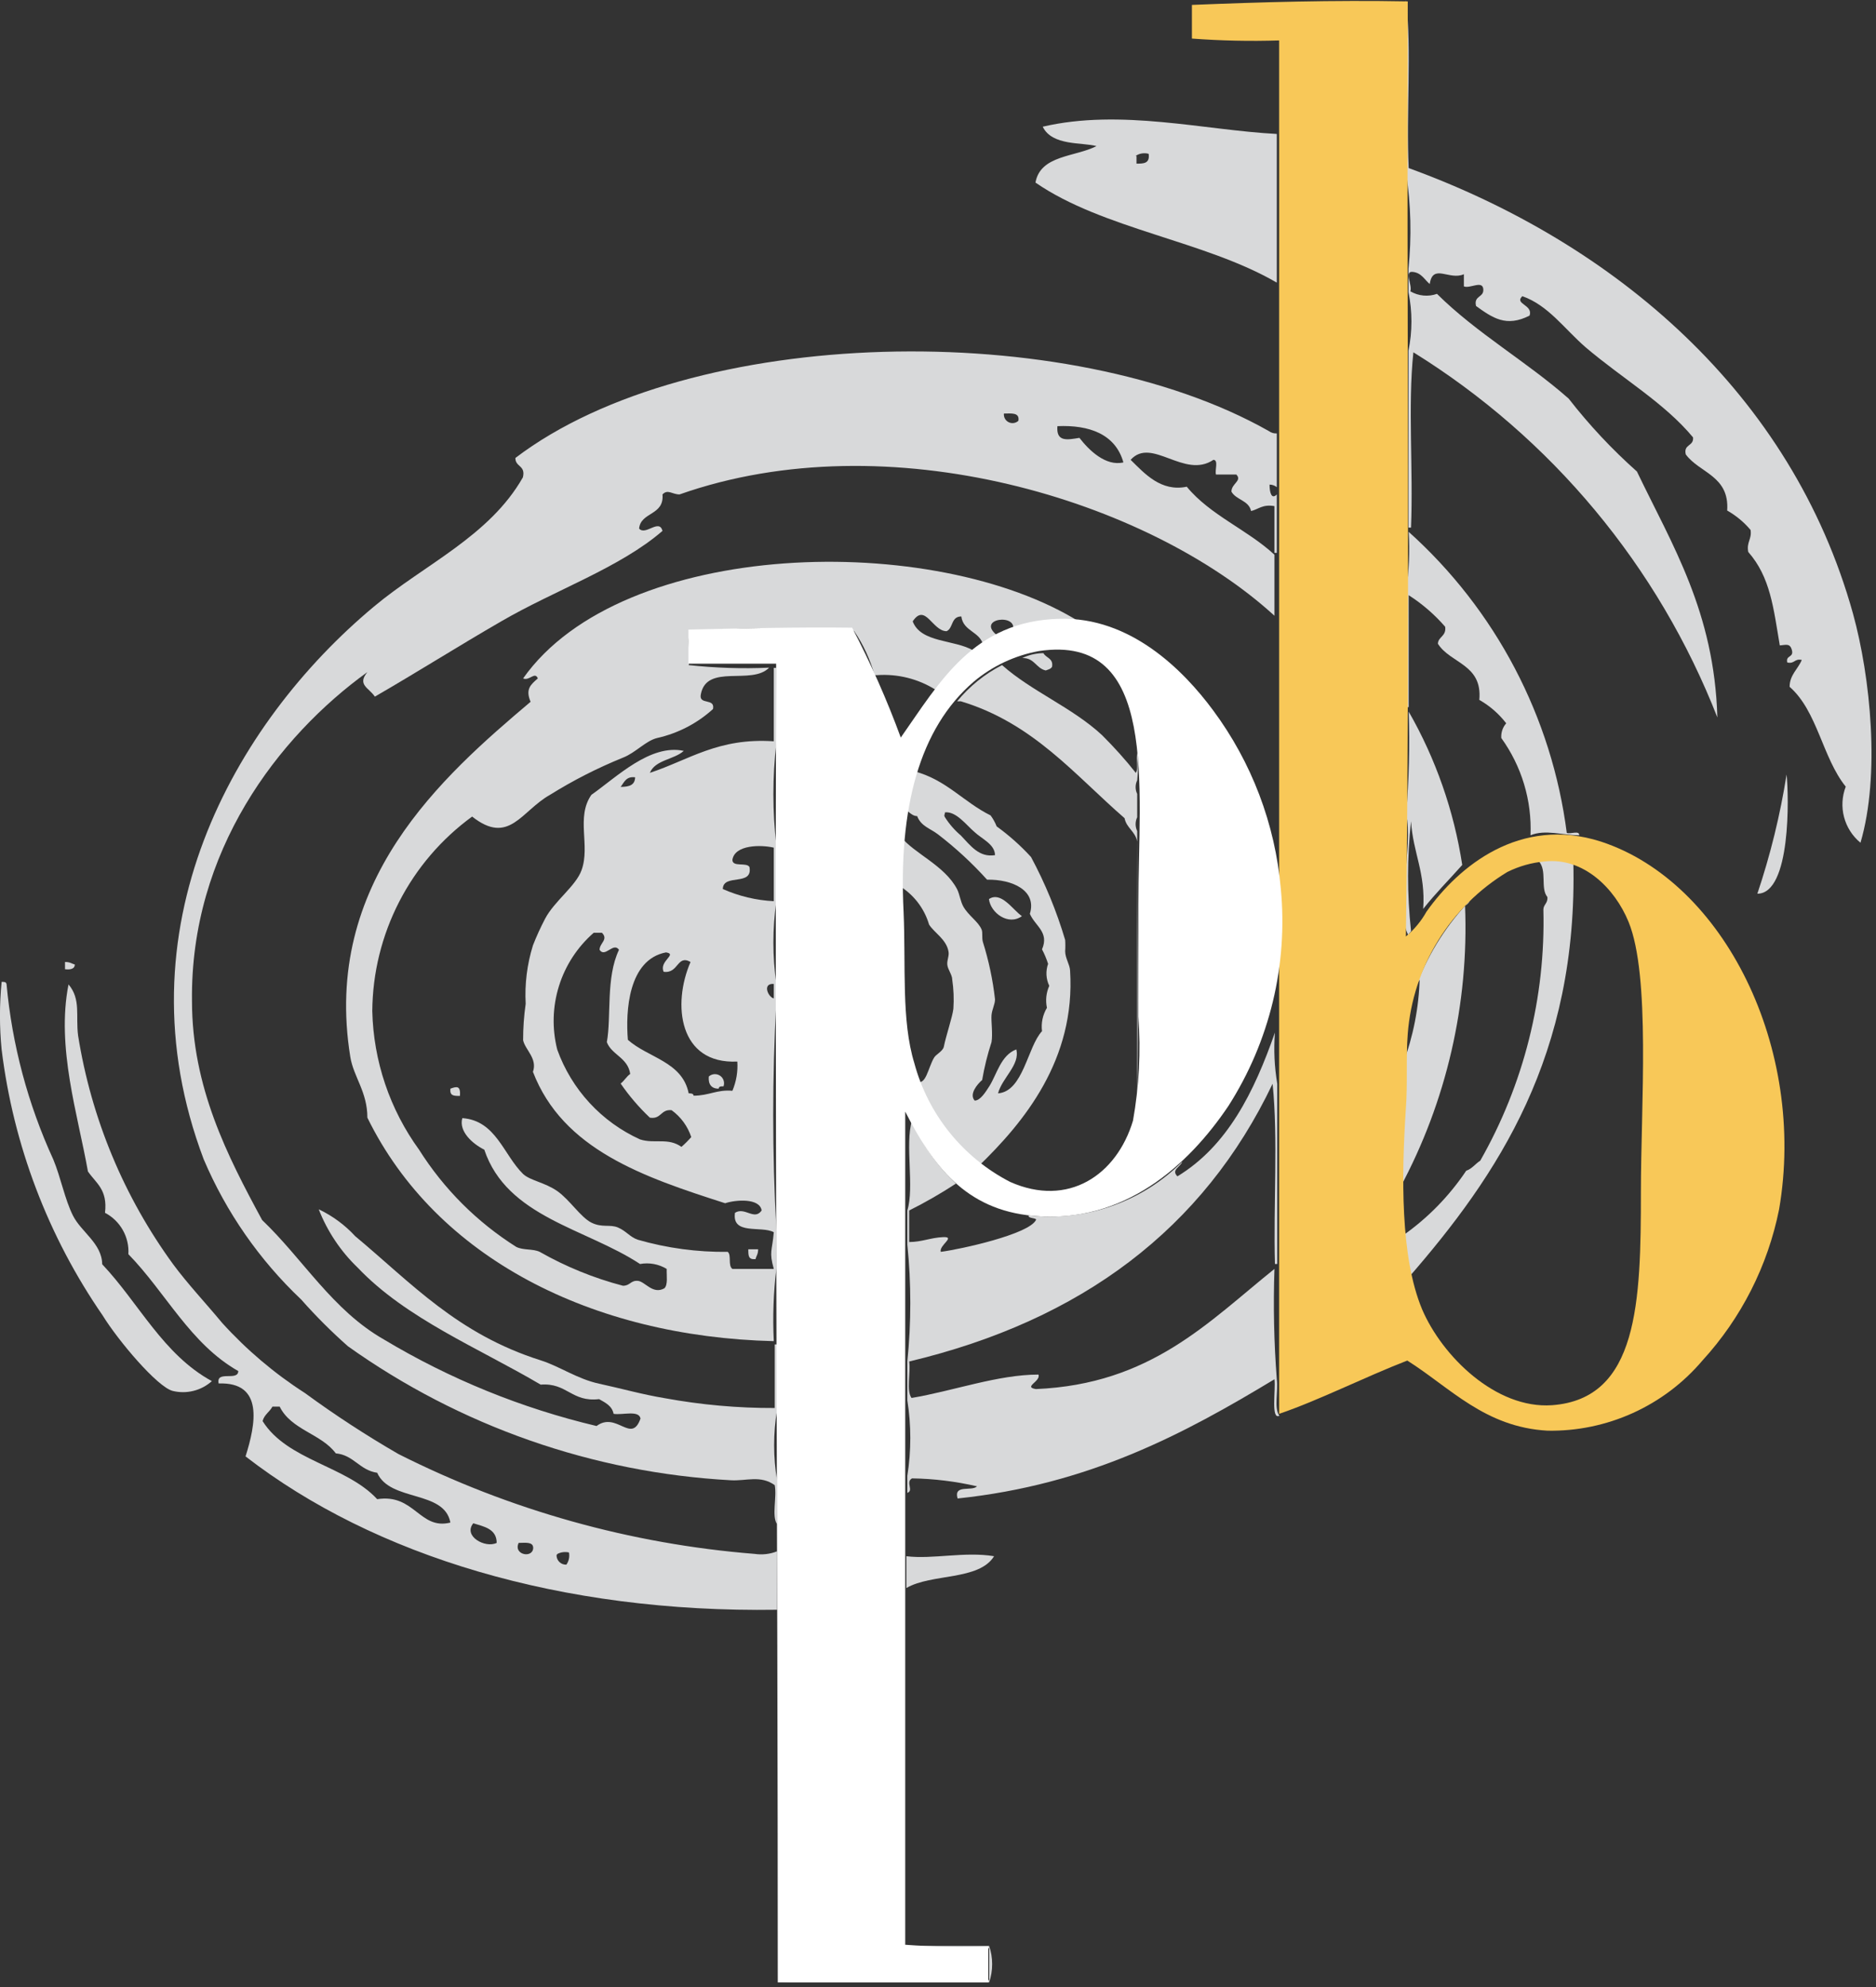 <svg version="1.2" baseProfile="tiny-ps" xmlns="http://www.w3.org/2000/svg" viewBox="0 0 1570 1663" width="1570" height="1663">
	<rect x="0" y="0" width="1570" height="1663" fill="#333333" stroke="none"/>
	<title>PHT-Logo-v2-svg</title>
	<style>
		tspan { white-space:pre }
		.shp0 { fill: #d8d9da } 
		.shp1 { fill: #f8c858 } 
		.shp2 { fill: #ffffff } 
	</style>
	<g id="Layer_5">
		<path id="Layer" fill-rule="evenodd" class="shp0" d="M1068.54 112.11L1068.54 236.54C1008.46 201.52 922.93 191.73 866.57 152.8C870.68 129.71 899.65 131.47 917.65 122.28C905.71 118.95 880.47 122.28 872.64 106.04C938 90.78 1008.07 108.98 1068.54 112.11ZM951.12 130.5L951.12 136.95C956.99 136.95 962.47 136.95 961.29 128.74C960.37 128.48 959.43 128.32 958.47 128.27C957.52 128.22 956.56 128.27 955.62 128.42C954.68 128.57 953.75 128.82 952.86 129.17C951.98 129.52 951.13 129.97 950.33 130.5L951.12 130.5Z" />
		<path id="Layer" fill-rule="evenodd" class="shp0" d="M1495.17 648.18C1497.13 666.18 1498.89 747.96 1470.71 747.96C1473.44 739.83 1476 731.65 1478.38 723.42C1480.77 715.19 1482.99 706.91 1485.03 698.58C1487.07 690.26 1488.93 681.89 1490.63 673.49C1492.32 665.08 1493.83 656.65 1495.17 648.18L1495.17 648.18Z" />
		<path id="Layer" fill-rule="evenodd" class="shp0" d="M54.41 805.09C58.71 805.09 59.89 806.46 62.62 807.24C62.62 810.76 59.1 811.74 54.41 811.15L54.41 805.09Z" />
		<path id="Layer" fill-rule="evenodd" class="shp0" d="M1.37 821.72C3.72 821.72 5.09 821.72 5.48 823.67C6.64 836.34 8.33 848.95 10.55 861.47C12.78 873.99 15.54 886.42 18.81 898.7C22.09 910.99 25.89 923.14 30.2 935.1C34.5 947.07 39.32 958.85 44.62 970.41C50.88 985.47 54.21 1003.67 61.06 1017.36C67.91 1031.06 85.33 1040.65 85.52 1058.06C116.25 1090.54 136.4 1133.58 177.31 1155.88C175.13 1157.83 172.72 1159.51 170.14 1160.89C167.56 1162.26 164.82 1163.31 161.98 1164.02C159.14 1164.74 156.23 1165.1 153.31 1165.12C150.38 1165.13 147.47 1164.79 144.62 1164.1C131.71 1160.97 98.63 1121.64 85.91 1100.91C74.53 1084.42 64.16 1067.26 54.84 1049.53C45.53 1031.8 37.29 1013.52 30.18 994.8C23.06 976.07 17.08 956.94 12.26 937.49C7.45 918.05 3.81 898.34 1.37 878.46C0.9 873.74 0.55 869.02 0.32 864.29C0.08 859.56 -0.03 854.82 -0.03 850.09C-0.03 845.35 0.08 840.61 0.32 835.88C0.55 831.15 0.9 826.43 1.37 821.72L1.37 821.72Z" />
		<path id="Layer" fill-rule="evenodd" class="shp0" d="M650.32 1298.31L650.32 1347.23C469.69 1349.96 313.12 1302.23 205.49 1218.88C213.9 1192.27 221.14 1156.47 182.98 1157.84C180.63 1146.49 199.23 1156.27 199.42 1147.47C159.11 1124.58 138.75 1081.73 107.44 1049.65C107.65 1046.14 107.36 1042.63 106.57 1039.21C105.78 1035.79 104.5 1032.5 102.77 1029.44C101.05 1026.38 98.89 1023.59 96.37 1021.15C93.84 1018.71 90.98 1016.64 87.87 1015.02C90.22 995.45 80.24 990.17 73.58 980.39C65.17 932.85 46.97 876.69 57.34 823.87C67.91 836.39 63.21 850.09 65.36 866.72C68.11 883.95 71.87 901.01 76.62 917.8C81.38 934.6 87.12 951.09 93.82 967.21C100.52 983.33 108.17 999.03 116.73 1014.25C125.28 1029.46 134.73 1044.15 145.02 1058.25C157.35 1074.88 171.63 1089.95 185.92 1107.17C191.01 1112.79 196.29 1118.24 201.75 1123.52C207.2 1128.8 212.83 1133.89 218.62 1138.8C224.41 1143.7 230.36 1148.42 236.46 1152.93C242.56 1157.44 248.81 1161.76 255.2 1165.86C261.48 1170.46 267.83 1174.98 274.24 1179.41C280.65 1183.84 287.12 1188.19 293.65 1192.45C300.18 1196.7 306.76 1200.87 313.4 1204.95C320.04 1209.03 326.73 1213.02 333.48 1216.92C356.66 1228.61 380.39 1239.17 404.6 1248.57C428.8 1257.96 453.44 1266.17 478.44 1273.18C503.44 1280.19 528.77 1285.98 554.33 1290.53C579.89 1295.09 605.65 1298.4 631.53 1300.47C633.11 1300.7 634.7 1300.83 636.3 1300.86C637.89 1300.89 639.48 1300.81 641.07 1300.63C642.65 1300.45 644.22 1300.16 645.77 1299.78C647.32 1299.39 648.84 1298.9 650.32 1298.31ZM315.67 1232.58C300.8 1230.42 296.1 1217.71 281.03 1216.34C268.9 1199.9 243.65 1196.77 234.06 1177.21L227.99 1177.21C225.65 1181.71 221.14 1183.86 219.77 1189.34C240.52 1222.4 289.84 1226.71 315.67 1254.68C346.98 1249.79 351.09 1280.71 376.92 1274.25C371.84 1246.86 326.43 1257.03 315.67 1232.58ZM415.67 1291.27C415.67 1279.34 404.71 1277.58 396.1 1274.84C387.3 1285.6 406.08 1295.97 415.67 1291.27ZM446.2 1295.38C446.2 1290.1 439.35 1291.27 434.07 1291.27C429.18 1301.64 447.18 1304.77 446.2 1294.4L446.2 1295.38ZM465.77 1301.44C465.74 1302.52 465.94 1303.59 466.34 1304.59C466.75 1305.59 467.36 1306.5 468.13 1307.25C468.9 1308 469.82 1308.59 470.83 1308.97C471.84 1309.35 472.92 1309.52 473.99 1309.47C474.51 1308.74 474.95 1307.96 475.31 1307.14C475.66 1306.33 475.94 1305.47 476.12 1304.6C476.31 1303.73 476.4 1302.84 476.4 1301.95C476.41 1301.06 476.32 1300.17 476.15 1299.29C475.34 1299.11 474.53 1298.99 473.71 1298.95C472.89 1298.9 472.06 1298.93 471.25 1299.03C470.43 1299.13 469.62 1299.3 468.84 1299.54C468.05 1299.78 467.29 1300.09 466.56 1300.47L465.77 1301.44Z" />
		<path id="Layer" fill-rule="evenodd" class="shp0" d="M605.5 909.17C602.96 909.17 601.79 909.17 601.4 911.13C595.52 911.13 592.59 907.61 593.18 900.95C594.43 899.8 596.04 899.11 597.74 898.98C599.44 898.85 601.14 899.29 602.56 900.24C603.98 901.19 605.04 902.58 605.57 904.2C606.11 905.82 606.08 907.57 605.5 909.17Z" />
		<path id="Layer" fill-rule="evenodd" class="shp0" d="M384.95 917.19C379.66 917.19 376.34 917.19 376.92 911.13C382.6 908.98 385.53 908.78 384.95 917.19Z" />
		<path id="Layer" fill-rule="evenodd" class="shp0" d="M626.25 1045.54L634.47 1045.54C634.47 1049.84 632.9 1051.02 632.32 1053.76C626.25 1054.34 626.25 1051.02 626.25 1045.54Z" />
		<path id="Layer" fill-rule="evenodd" class="shp0" d="M758.54 1329.03L758.54 1302.42C780.46 1305.16 807.47 1298.31 831.93 1302.42C819.21 1322.97 779.68 1316.7 758.54 1329.03Z" />
		<path id="Layer" fill-rule="evenodd" class="shp0" d="M827.82 1630.52C822.21 1630.81 816.6 1630.99 810.98 1631.05C805.36 1631.12 799.74 1631.07 794.12 1630.9C788.51 1630.74 782.89 1630.46 777.29 1630.07C771.68 1629.68 766.09 1629.18 760.5 1628.57L827.82 1628.57L827.82 1630.52Z" />
		<path id="Layer" fill-rule="evenodd" class="shp0" d="M827.82 1630.52L827.82 1628.57C828.65 1631.02 829.27 1633.54 829.69 1636.1C830.11 1638.65 830.32 1641.24 830.32 1643.83C830.32 1646.42 830.11 1649 829.69 1651.56C829.27 1654.11 828.65 1656.63 827.82 1659.09L827.82 1630.52Z" />
		<path id="Layer" fill-rule="evenodd" class="shp0" d="M1066.58 1061.97C1066.31 1069.67 1066.15 1077.37 1066.1 1085.07C1066.05 1092.77 1066.11 1100.47 1066.27 1108.17C1066.43 1115.87 1066.7 1123.57 1067.08 1131.26C1067.46 1138.95 1067.94 1146.64 1068.54 1154.32C1069.91 1163.9 1065.99 1178.58 1070.69 1184.84C1063.45 1188.56 1067.76 1163.32 1066.58 1154.32C990.84 1200.1 911.39 1242.55 801.4 1254.1C797.88 1241.97 813.34 1248.42 817.65 1243.92C813.19 1242.89 808.7 1241.97 804.2 1241.17C799.69 1240.38 795.16 1239.7 790.62 1239.15C786.08 1238.59 781.52 1238.16 776.96 1237.84C772.39 1237.53 767.82 1237.34 763.24 1237.27C757.57 1240.4 765 1247.45 759.33 1249.4L759.33 1235.12C760.16 1229.9 760.78 1224.64 761.2 1219.37C761.61 1214.1 761.82 1208.81 761.82 1203.52C761.82 1198.23 761.61 1192.95 761.2 1187.68C760.78 1182.4 760.16 1177.15 759.33 1171.93L759.33 1139.45C760.16 1131.32 760.78 1123.18 761.2 1115.02C761.61 1106.87 761.82 1098.7 761.82 1090.54C761.82 1082.37 761.61 1074.2 761.2 1066.05C760.78 1057.89 760.16 1049.75 759.33 1041.62L759.33 1013.06C765.39 993.5 757.17 958.08 763.24 937.54C765.33 942.54 767.68 947.43 770.29 952.18C772.89 956.93 775.74 961.54 778.83 966C781.92 970.45 785.24 974.74 788.78 978.84C792.33 982.94 796.08 986.85 800.03 990.56C796.88 992.62 793.7 994.64 790.49 996.61C787.29 998.57 784.05 1000.5 780.79 1002.37C777.52 1004.25 774.23 1006.08 770.92 1007.86C767.6 1009.64 764.26 1011.37 760.89 1013.06L760.89 1039.47C771.46 1039.47 778.9 1035.76 789.47 1035.36C800.03 1034.97 785.75 1042.21 787.31 1047.69C803.95 1045.54 860.9 1033.02 866.96 1021.08C868.14 1019.13 859.72 1019.91 860.9 1017.17C872.58 1018.5 884.37 1018.51 896.06 1017.2C907.74 1015.89 919.24 1013.27 930.34 1009.38C941.43 1005.5 952.06 1000.38 962.01 994.12C971.96 987.86 981.17 980.49 989.47 972.17C987.91 976.67 979.88 979.02 985.36 984.5C1027.24 959.06 1049.55 914.06 1066.97 864.17C1066.7 867.75 1066.53 871.33 1066.48 874.91C1066.42 878.49 1066.48 882.08 1066.64 885.66C1066.8 889.24 1067.08 892.81 1067.46 896.37C1067.84 899.94 1068.33 903.49 1068.93 907.02L1068.93 1057.86L1066.97 1057.86C1065.6 1008.17 1069.71 953.19 1065.02 907.02C1007.28 1028.13 905.32 1105.01 760.89 1139.45C762.26 1149.04 758.35 1163.9 762.85 1169.97C797.88 1164.1 835.06 1150.4 869.12 1150.4C871.07 1156.27 856 1160.77 866.96 1162.53C963.25 1158.43 1011.2 1106.38 1066.58 1061.97Z" />
		<path id="Layer" fill-rule="evenodd" class="shp0" d="M1176.76 144.78L1176.76 0C1181.46 42.85 1176.76 94.5 1178.91 140.67C1351.52 203.47 1499.48 329.08 1550.75 513.57C1565.43 566.79 1573.65 648.77 1557.01 705.31C1553.67 702.55 1550.78 699.3 1548.44 695.65C1546.11 692 1544.36 688.01 1543.26 683.82C1542.16 679.63 1541.72 675.3 1541.96 670.97C1542.21 666.65 1543.12 662.39 1544.68 658.35C1525.11 634.09 1521 595.16 1497.71 574.81C1497.71 564.83 1504.76 559.94 1507.89 552.31C1501.63 550.94 1502.02 555.83 1495.76 554.46C1494.19 548.2 1501.24 550.55 1499.67 544.29C1498.11 538.03 1494.58 539.79 1489.49 540.18C1484.21 509.07 1481.67 483.05 1463.07 461.92C1461.51 453.51 1466.21 451.36 1465.03 443.53C1463.66 441.9 1462.22 440.33 1460.7 438.83C1459.19 437.33 1457.61 435.9 1455.97 434.54C1454.33 433.18 1452.63 431.89 1450.88 430.68C1449.12 429.47 1447.32 428.34 1445.46 427.29C1447.42 398.14 1422.37 395.99 1410.82 380.34C1408.67 371.53 1417.67 373.69 1416.89 366.06C1392.82 337.1 1358.18 317.14 1327.06 290.73C1309.06 275.08 1295.75 255.52 1274.03 247.88C1266.98 254.54 1283.22 254.93 1280.09 264.12C1260.52 274.1 1249.17 266.08 1235.28 256.1C1233.12 247.1 1242.13 249.25 1241.34 241.82C1240.56 234.39 1229.99 241.82 1225.1 239.67L1225.1 229.49C1212.97 234.97 1199.07 220.1 1196.53 237.71C1192.03 233.99 1189.68 228.32 1182.24 227.54C1174.8 226.75 1182.24 238.89 1180.28 243.78C1181.95 244.76 1183.71 245.56 1185.55 246.16C1187.38 246.75 1189.28 247.15 1191.2 247.33C1193.12 247.52 1195.06 247.49 1196.97 247.26C1198.89 247.02 1200.78 246.58 1202.59 245.93C1235.67 278.8 1277.74 302.67 1312.78 333.58C1317.06 339.09 1321.47 344.5 1326 349.8C1330.53 355.11 1335.18 360.31 1339.95 365.41C1344.72 370.5 1349.6 375.49 1354.6 380.36C1359.6 385.23 1364.71 389.98 1369.92 394.62C1399.47 456.25 1434.7 512.01 1437.24 600.44C1424.96 569.03 1410.17 538.65 1393.02 509.6C1375.87 480.56 1356.41 452.94 1334.82 427.02C1313.24 401.09 1289.61 376.94 1264.15 354.81C1238.7 332.67 1211.5 312.62 1182.83 294.84C1178.13 339.64 1182.83 392.66 1180.87 441.58L1178.72 441.58L1178.72 293.47C1179.55 289.45 1180.17 285.39 1180.59 281.31C1181.01 277.22 1181.21 273.12 1181.21 269.01C1181.21 264.91 1181.01 260.81 1180.59 256.72C1180.17 252.64 1179.55 248.58 1178.72 244.56L1178.72 224.99C1179.4 218.32 1179.88 211.63 1180.14 204.93C1180.4 198.23 1180.45 191.53 1180.29 184.82C1180.12 178.12 1179.75 171.43 1179.16 164.75C1178.57 158.07 1177.77 151.41 1176.76 144.78L1176.76 144.78Z" />
		<path id="Layer" fill-rule="evenodd" class="shp0" d="M1223.73 723.89C1212.77 736.22 1201.22 747.76 1191.05 760.68C1193.2 730.55 1182.44 713.52 1180.87 687.31C1180.04 694.93 1179.42 702.56 1179 710.21C1178.58 717.86 1178.38 725.53 1178.38 733.19C1178.38 740.85 1178.58 748.51 1179 756.16C1179.42 763.81 1180.04 771.45 1180.87 779.07C1180.87 780.24 1177.94 781.61 1178.91 783.18C1167.37 763.61 1183.02 708.63 1176.76 681.24C1177.37 674.12 1177.87 666.99 1178.26 659.85C1178.65 652.72 1178.94 645.57 1179.12 638.43C1179.3 631.28 1179.37 624.14 1179.34 616.99C1179.3 609.84 1179.16 602.69 1178.91 595.55C1184.58 605.44 1189.78 615.58 1194.51 625.95C1199.24 636.32 1203.48 646.9 1207.24 657.66C1211 668.41 1214.26 679.34 1217.01 690.4C1219.76 701.45 1222 712.63 1223.73 723.89L1223.73 723.89Z" />
		<path id="Layer" fill-rule="evenodd" class="shp0" d="M307.45 935.39C307.45 913.67 295.9 901.35 293.16 884.52C269.48 738.18 370.27 649.74 444.05 587.33C439.55 576.77 444.05 573.05 450.12 567.77C447.57 561.7 443.07 570.12 437.79 567.77C520.57 450.38 782.22 444.12 904.34 521.01C899.54 520.56 894.72 520.37 889.89 520.45C885.07 520.53 880.25 520.88 875.47 521.49C870.68 522.1 865.94 522.97 861.25 524.1C856.56 525.22 851.93 526.61 847.39 528.25C853.26 512.79 815.3 517.29 835.06 532.16C831.93 535.88 826.26 537.05 822.93 540.38C820.58 528.44 806.1 528.64 804.53 515.92C795.73 515.92 797.88 525.7 792.21 528.25C780.27 528.25 774.4 504.18 763.83 520.03C770.68 538.23 798.86 535.09 814.71 544.49C811.91 547.06 809.14 549.68 806.41 552.33C803.68 554.98 800.98 557.67 798.32 560.4C795.66 563.12 793.04 565.88 790.46 568.67C787.87 571.47 785.32 574.3 782.81 577.16C779.2 574.91 775.42 572.94 771.5 571.28C767.58 569.62 763.54 568.27 759.41 567.24C755.28 566.22 751.07 565.51 746.83 565.14C742.59 564.77 738.33 564.73 734.08 565.03L731.93 565.03C731.01 561.76 729.96 558.53 728.79 555.35C727.61 552.17 726.31 549.04 724.89 545.96C723.46 542.88 721.91 539.86 720.25 536.9C718.58 533.95 716.8 531.06 714.9 528.25C708.64 523.55 693.96 528.25 684.37 526.09C675.55 525.83 666.72 525.67 657.89 525.62C649.06 525.58 640.23 525.64 631.41 525.82C622.58 526 613.76 526.29 604.94 526.7C596.12 527.1 587.3 527.62 578.5 528.25C573.8 533.73 578.5 547.81 576.35 556.62C581.93 557.22 587.53 557.73 593.13 558.12C598.74 558.51 604.35 558.8 609.96 558.98C615.58 559.16 621.2 559.23 626.82 559.2C632.44 559.16 638.05 559.02 643.67 558.77C629.18 573.83 591.41 555.05 586.52 581.07C584.56 590.46 598.66 583.81 596.7 593.4C593.41 596.38 589.93 599.15 586.29 601.69C582.64 604.23 578.83 606.53 574.89 608.57C570.95 610.62 566.88 612.4 562.7 613.92C558.53 615.44 554.26 616.69 549.93 617.66C540.34 620.01 531.92 629.98 521.35 634.09C516.05 636.24 510.8 638.49 505.6 640.87C500.39 643.24 495.24 645.72 490.15 648.32C485.05 650.92 480.01 653.62 475.04 656.44C470.06 659.25 465.14 662.17 460.29 665.2C436.22 678.7 426.05 707.85 395.12 683.4C382.33 692.72 370.66 703.51 360.37 715.54C350.07 727.57 341.22 740.77 333.99 754.85C326.76 768.94 321.2 783.82 317.42 799.2C313.64 814.58 311.68 830.34 311.56 846.17C311.8 856.54 312.82 866.87 314.62 877.07C316.41 887.28 318.98 897.34 322.29 907.16C325.6 916.98 329.66 926.54 334.41 935.75C339.17 944.96 344.61 953.8 350.7 962.19C355.86 970.37 361.48 978.26 367.52 985.82C373.56 993.38 380.01 1000.6 386.85 1007.44C393.7 1014.28 400.92 1020.73 408.48 1026.77C416.04 1032.81 423.93 1038.42 432.11 1043.58C438.18 1046.52 445.81 1044.95 451.68 1047.69C457.15 1050.8 462.71 1053.73 468.37 1056.48C474.02 1059.22 479.77 1061.78 485.59 1064.15C491.41 1066.53 497.31 1068.71 503.28 1070.69C509.24 1072.68 515.27 1074.47 521.35 1076.06C527.42 1076.06 527.62 1071.56 533.68 1071.95C539.75 1072.34 546.21 1083.69 555.99 1078.21C559.12 1075.28 557.75 1067.65 557.95 1061.97C556.3 1060.97 554.55 1060.12 552.75 1059.43C550.94 1058.74 549.07 1058.22 547.17 1057.87C545.27 1057.52 543.34 1057.34 541.41 1057.34C539.47 1057.34 537.54 1057.51 535.64 1057.86C490.24 1027.93 424.28 1018.73 405.3 962.19C395.52 957.3 383.77 946.93 386.9 935.78C415.09 937.74 421.35 966.5 437.79 982.54C443.66 988.02 455.99 989.58 466.36 996.82C476.73 1004.06 485.93 1018.73 494.93 1023.23C503.93 1027.73 510.39 1024.41 517.24 1027.34C524.09 1030.28 527.03 1035.17 533.68 1037.52C539.79 1039.28 545.96 1040.82 552.19 1042.13C558.41 1043.44 564.68 1044.52 570.98 1045.37C577.28 1046.22 583.61 1046.84 589.96 1047.23C596.31 1047.62 602.67 1047.77 609.03 1047.69C612.35 1050.43 609.03 1059.23 612.94 1061.97L647.58 1061.97C643.47 1047.3 646.21 1047.3 647.58 1031.26C637.21 1025.58 612.35 1033.99 615.09 1015.02C623.31 1009.73 631.34 1021.86 637.4 1013.06C635.84 1002.5 615.68 1004.06 606.87 1007C538.57 985.08 471.06 962.19 446.01 897.04C449.92 885.89 439.55 878.65 437.79 870.63C437.78 868.08 437.82 865.53 437.91 862.97C437.99 860.42 438.13 857.88 438.3 855.33C438.48 852.78 438.71 850.24 438.98 847.7C439.26 845.17 439.57 842.63 439.94 840.11C439.71 835.98 439.67 831.85 439.81 827.73C439.96 823.6 440.28 819.48 440.79 815.38C441.3 811.28 441.99 807.21 442.86 803.17C443.73 799.14 444.78 795.14 446.01 791.2C446.75 789.29 447.52 787.4 448.32 785.52C449.11 783.63 449.94 781.76 450.79 779.9C451.63 778.04 452.51 776.2 453.41 774.36C454.31 772.53 455.23 770.7 456.18 768.89C464.01 754.02 482.02 741.5 486.71 728.2C494.15 707.66 481.82 683.98 494.93 665.2C515.87 650.53 544.25 622.35 572.24 628.42C564.02 635.85 548.36 635.85 543.86 646.81C576.54 636.05 601 617.27 647.58 620.4L647.58 558.96L649.73 558.96L649.73 621.96C648.9 629.06 648.28 636.17 647.86 643.3C647.45 650.43 647.24 657.57 647.24 664.71C647.24 671.85 647.45 678.99 647.86 686.12C648.28 693.25 648.9 700.37 649.73 707.46L649.73 754.22C648.9 759.95 648.28 765.71 647.86 771.49C647.45 777.27 647.24 783.06 647.24 788.85C647.24 794.64 647.45 800.43 647.86 806.21C648.28 811.99 648.9 817.75 649.73 823.48L649.73 837.57C648.85 853.49 648.19 869.44 647.75 885.38C647.31 901.33 647.09 917.28 647.09 933.24C647.09 949.19 647.31 965.14 647.75 981.09C648.19 997.04 648.85 1012.98 649.73 1028.91L649.73 1061.58C649.12 1066.62 648.62 1071.68 648.23 1076.74C647.83 1081.81 647.55 1086.88 647.37 1091.96C647.19 1097.04 647.11 1102.12 647.15 1107.2C647.19 1112.27 647.33 1117.35 647.58 1122.43C495.32 1118.71 364.99 1052.78 307.45 935.39ZM647.58 709.42C636.82 706.87 614.9 706.87 612.94 719.59C612.94 726.05 624.88 721.35 627.23 725.65C630.16 742.09 605.11 730.74 604.92 744.05C608.28 745.54 611.7 746.87 615.19 748.05C618.67 749.23 622.2 750.25 625.78 751.1C629.36 751.95 632.97 752.64 636.61 753.16C640.25 753.68 643.91 754.03 647.58 754.22L647.58 709.42ZM647.58 835.61L647.58 823.48C637.8 822.7 642.69 834.43 647.58 835.61ZM531.53 650.53C523.9 649.55 522.33 654.83 519.4 658.55C526.83 658.55 531.33 656.98 531.53 650.53ZM496.89 780.63C490.1 786.55 484.17 793.37 479.24 800.91C474.32 808.45 470.47 816.63 467.79 825.23C465.1 833.82 463.62 842.74 463.38 851.74C463.14 860.74 464.14 869.73 466.36 878.46C469.32 886.69 473.1 894.61 477.64 902.1C482.18 909.59 487.45 916.6 493.39 923.03C499.32 929.47 505.89 935.3 512.98 940.43C520.08 945.56 527.67 949.96 535.64 953.58C547.77 957.5 559.12 951.82 570.28 959.84C571.01 959.21 571.73 958.56 572.44 957.9C573.15 957.24 573.85 956.57 574.53 955.88C575.22 955.2 575.89 954.5 576.55 953.79C577.22 953.08 577.86 952.36 578.5 951.63C577.76 949.38 576.85 947.2 575.77 945.1C574.69 943 573.45 940.99 572.06 939.08C570.66 937.17 569.12 935.38 567.45 933.71C565.77 932.05 563.97 930.51 562.06 929.13C552.86 928.15 553.45 936.95 543.86 935.39C541.58 933.23 539.35 931.01 537.19 928.74C535.02 926.46 532.92 924.13 530.88 921.75C528.83 919.36 526.86 916.93 524.94 914.44C523.03 911.95 521.18 909.41 519.4 906.82C522.53 904.48 524.29 900.95 527.42 898.8C525.46 885.11 511.96 882.96 507.85 872.19C511.76 850.87 506.87 818.2 518.03 794.91C513.33 788.07 506.28 801.96 501.78 794.91C501.78 789.24 509.41 786.31 503.74 780.63L496.89 780.63ZM525.46 870.24C542.29 885.3 571.06 888.43 576.35 915.04C577.91 915.04 580.45 915.04 580.45 917C593.37 917 600.03 911.72 612.94 912.89C613.75 910.97 614.45 909 615.03 907C615.61 904.99 616.08 902.96 616.43 900.9C616.77 898.84 617 896.77 617.1 894.69C617.21 892.6 617.19 890.51 617.05 888.43C568.13 890.78 562.45 840.5 577.91 805.09C566.56 798.63 567.93 815.07 555.4 813.3C551.3 804.31 567.34 798.63 557.36 797.07C525.66 803.13 523.51 846.56 525.46 870.24Z" />
		<path id="Layer" fill-rule="evenodd" class="shp0" d="M1321.58 699.05C1307.69 699.05 1293.2 693.96 1280.88 699.05C1281.17 691.83 1280.87 684.61 1279.97 677.45C1279.07 670.28 1277.57 663.21 1275.49 656.3C1273.41 649.38 1270.76 642.65 1267.56 636.18C1264.37 629.71 1260.64 623.51 1256.41 617.66C1256.33 616.55 1256.36 615.43 1256.49 614.33C1256.63 613.23 1256.88 612.14 1257.23 611.08C1257.58 610.03 1258.04 609.01 1258.59 608.04C1259.14 607.08 1259.79 606.17 1260.52 605.33C1259 603.35 1257.38 601.44 1255.66 599.62C1253.95 597.79 1252.14 596.06 1250.26 594.42C1248.37 592.77 1246.4 591.23 1244.35 589.78C1242.31 588.34 1240.19 587 1238.02 585.77C1240.76 555.83 1213.95 555.44 1203.38 538.81C1203.38 532.94 1210.62 532.55 1209.44 524.53C1207.23 521.98 1204.93 519.51 1202.54 517.12C1200.15 514.74 1197.68 512.44 1195.13 510.23C1192.57 508.02 1189.94 505.9 1187.24 503.88C1184.53 501.86 1181.76 499.94 1178.91 498.12L1178.91 591.83L1176.76 591.83L1176.76 494.01C1177.38 489.97 1177.88 485.91 1178.28 481.84C1178.68 477.77 1178.96 473.69 1179.14 469.61C1179.32 465.53 1179.39 461.44 1179.36 457.35C1179.32 453.26 1179.17 449.18 1178.91 445.1C1196.95 461.3 1213.5 479.07 1228.38 498.21C1243.27 517.34 1256.42 537.76 1267.69 559.22C1278.95 580.68 1288.29 603.1 1295.59 626.22C1302.89 649.33 1308.11 673.05 1311.21 697.09C1314.34 698.26 1321.97 694.74 1321.58 699.05Z" />
		<path id="Layer" fill-rule="evenodd" class="shp0" d="M654.43 1659.09C708.05 1654.39 770.68 1659.09 827.82 1657.13L827.82 1659.09L654.43 1659.09Z" />
		<path id="Layer" fill-rule="evenodd" class="shp0" d="M1068.54 362.73L1068.54 407.73C1068.12 407.38 1067.66 407.07 1067.19 406.8C1066.71 406.53 1066.21 406.3 1065.69 406.12C1065.18 405.93 1064.65 405.8 1064.11 405.71C1063.57 405.61 1063.02 405.57 1062.47 405.58C1062.47 412.42 1064.23 418.29 1068.54 413.79L1068.54 462.71L1066.58 462.71L1066.58 423.58C1056.6 421.82 1053.08 426.31 1047.01 427.68C1045.05 418.68 1034.49 418.49 1030.57 411.45C1030.57 404.6 1039.77 402.45 1034.68 397.16L1017.66 397.16C1016.48 393.45 1020 385.03 1015.5 384.84C991.04 401.27 963.84 365.27 946.22 384.84C957.97 396.38 971.66 411.84 993.19 407.34C1012.76 431.21 1044.08 443.34 1066.58 464.27L1066.58 515.33C960.71 418.49 743.67 352.16 568.71 413.79C562.45 413.79 558.93 409.1 554.43 413.79C555.99 431.6 536.23 428.27 534.86 442.36C540.14 448.62 551.69 433.75 554.43 444.31C519 475.03 464.6 493.81 419.78 519.83C383.19 540.96 348.94 562.68 313.71 583.03C308.82 575.59 298.64 573.25 307.45 562.49C232.89 616.29 159.11 712.55 160.67 837.76C160.67 909.76 190.22 967.28 219.38 1021.08C253.83 1053.95 278.09 1096.41 321.34 1121.06C335.12 1129.33 349.22 1137.06 363.59 1144.24C377.97 1151.43 392.61 1158.05 407.5 1164.11C422.38 1170.17 437.5 1175.65 452.8 1180.54C468.11 1185.44 483.6 1189.74 499.24 1193.45C516.07 1180.93 528.4 1208.9 536.03 1187.19C534.66 1179.95 521.16 1184.45 513.52 1183.27C512.15 1176.43 506.48 1173.88 501.39 1170.95C478.3 1173.69 474.58 1157.06 452.47 1158.82C400.8 1128.3 339.94 1103.65 299.43 1060.99C295.86 1057.57 292.49 1053.96 289.31 1050.17C286.14 1046.38 283.17 1042.42 280.43 1038.31C277.68 1034.2 275.16 1029.95 272.87 1025.57C270.59 1021.19 268.54 1016.68 266.74 1012.08C269.62 1013.45 272.42 1014.95 275.15 1016.58C277.88 1018.22 280.53 1019.98 283.09 1021.87C285.65 1023.75 288.12 1025.76 290.49 1027.88C292.85 1030.01 295.12 1032.24 297.27 1034.58C344.24 1073.71 382.6 1116.36 452.47 1138.47C468.51 1143.56 483.19 1154.12 501.39 1158.03C519.59 1161.95 537.4 1167.03 556.38 1170.17C563.96 1171.56 571.57 1172.77 579.21 1173.81C586.85 1174.86 594.51 1175.72 602.18 1176.4C609.86 1177.09 617.55 1177.6 625.25 1177.93C632.95 1178.26 640.66 1178.41 648.36 1178.38L648.36 1125.17L650.32 1125.17L650.32 1180.14C649.5 1184.99 648.89 1189.87 648.47 1194.77C648.06 1199.66 647.86 1204.58 647.86 1209.49C647.86 1214.4 648.06 1219.32 648.47 1224.22C648.89 1229.11 649.5 1233.99 650.32 1238.84L650.32 1275.62C645.62 1268.77 650.32 1253.12 648.36 1242.95C636.43 1234.34 624.49 1239.62 611.57 1238.84C582.94 1237.28 554.45 1233.7 526.32 1228.12C498.19 1222.55 470.49 1215 443.42 1205.53C416.36 1196.06 389.99 1184.69 364.53 1171.51C339.07 1158.33 314.56 1143.36 291.21 1126.73C287.75 1123.67 284.34 1120.56 280.98 1117.4C277.61 1114.24 274.3 1111.03 271.04 1107.77C267.77 1104.5 264.56 1101.19 261.4 1097.83C258.23 1094.47 255.12 1091.06 252.07 1087.6C243.35 1079.35 235.06 1070.66 227.24 1061.56C219.41 1052.46 212.06 1042.96 205.21 1033.11C198.36 1023.26 192.02 1013.06 186.22 1002.55C180.41 992.05 175.15 981.26 170.46 970.21C97.85 778.09 195.7 605.33 313.12 507.51C355.01 472.49 409.61 448.81 437.59 399.51C440.14 389.34 431.13 390.9 431.33 383.27C578.5 271.36 894.56 265.88 1061.88 360.77C1062.36 361.13 1062.86 361.44 1063.39 361.71C1063.91 361.98 1064.46 362.19 1065.03 362.36C1065.6 362.53 1066.18 362.64 1066.77 362.7C1067.36 362.77 1067.95 362.77 1068.54 362.73ZM840.15 346.1C840 347.57 840.29 349.05 841 350.34C841.71 351.63 842.79 352.68 844.11 353.34C845.43 354 846.92 354.24 848.38 354.03C849.84 353.82 851.21 353.17 852.29 352.16C853.46 344.93 846.22 346.1 840.15 346.1ZM884.97 356.27C883.6 370.36 893.38 368.01 903.36 366.45C911.19 376.62 925.28 390.51 940.16 386.99C933.5 363.32 911.58 355.49 884.97 356.66L884.97 356.27Z" />
		<path id="Layer" fill-rule="evenodd" class="shp0" d="M855.22 766.74C843.87 774.96 829 764 827.63 752.46C837.8 745.61 847.59 761.46 855.22 766.74Z" />
		<path id="Layer" fill-rule="evenodd" class="shp0" d="M818.43 976.47C812.85 971.6 807.56 966.41 802.58 960.93C797.6 955.44 792.94 949.67 788.63 943.65C784.32 937.63 780.36 931.36 776.77 924.88C773.18 918.4 769.97 911.72 767.16 904.87C774.79 909.17 776.74 893.52 781.64 885.3C783.2 882.37 788.88 880.02 789.86 876.11C791.81 866.33 797.1 851.06 797.88 844.22C798.02 842.18 798.1 840.14 798.12 838.09C798.15 836.05 798.12 834.01 798.04 831.96C797.96 829.92 797.82 827.88 797.63 825.85C797.44 823.81 797.2 821.78 796.9 819.76C796.9 815.85 793.18 811.35 792.79 807.44C792.4 803.52 794.55 799.81 793.77 796.28C792.01 786.11 781.83 780.63 777.53 773.78C776.52 770.37 775.2 767.06 773.57 763.89C771.95 760.72 770.03 757.72 767.84 754.91C765.65 752.1 763.2 749.51 760.52 747.16C757.85 744.81 754.96 742.72 751.89 740.92L751.89 713.52C751.92 711.64 751.99 709.76 752.09 707.88C752.19 706 752.32 704.12 752.48 702.24C752.64 700.36 752.84 698.49 753.07 696.62C753.29 694.75 753.55 692.89 753.85 691.03L753.85 700.22C765 714.31 790.64 724.29 801.01 744.24C803.16 748.55 803.75 754.22 806.1 758.52C810.41 766.35 818.82 771.24 821.56 778.09C822.54 780.83 821.56 784.74 822.54 788.26C823.77 792.18 824.91 796.12 825.95 800.1C826.99 804.07 827.94 808.06 828.79 812.08C829.64 816.1 830.39 820.14 831.05 824.19C831.7 828.24 832.26 832.31 832.72 836.39C832.72 840.5 830.17 844.8 829.78 849.7C829.39 854.59 830.95 865.35 829.78 872.19C828.93 874.78 828.14 877.39 827.39 880C826.64 882.62 825.94 885.25 825.28 887.9C824.63 890.54 824.03 893.2 823.47 895.86C822.91 898.53 822.41 901.2 821.95 903.89C818.04 907.22 810.8 915.63 815.69 921.11C820.58 921.11 825.08 913.48 828.02 908.98C834.28 899 837.61 883.15 850.52 878.26C853.85 891.17 838.59 902.13 835.26 915.04C856.4 913.48 859.92 875.91 872.05 863C871.84 861.31 871.76 859.61 871.83 857.92C871.9 856.22 872.11 854.53 872.46 852.87C872.81 851.21 873.3 849.58 873.92 848C874.54 846.42 875.29 844.89 876.16 843.43C875.83 841.9 875.63 840.34 875.55 838.78C875.47 837.21 875.51 835.64 875.67 834.08C875.84 832.52 876.13 830.98 876.54 829.47C876.95 827.95 877.48 826.47 878.12 825.04C877.43 823.62 876.89 822.14 876.5 820.61C876.11 819.08 875.87 817.52 875.78 815.95C875.7 814.37 875.77 812.79 876 811.23C876.23 809.67 876.61 808.14 877.14 806.65C876.81 805.61 876.45 804.57 876.07 803.54C875.69 802.51 875.29 801.49 874.86 800.48C874.44 799.46 873.99 798.46 873.52 797.47C873.05 796.48 872.56 795.49 872.05 794.52C878.31 780.04 866.18 774.96 861.88 764.78C867.94 745.22 847.2 735.83 826.06 736.22C822.94 732.75 819.73 729.36 816.45 726.04C813.17 722.71 809.81 719.47 806.38 716.3C802.95 713.13 799.45 710.04 795.88 707.04C792.31 704.03 788.67 701.11 784.96 698.26C778.31 693.18 770.87 691.61 767.55 683C761.87 683 759.13 676.16 755.22 677.92C755.81 674.69 756.48 671.47 757.21 668.27C757.94 665.07 758.74 661.89 759.6 658.72C760.47 655.55 761.4 652.41 762.4 649.28C763.4 646.15 764.46 643.04 765.59 639.96L765.59 645.64C792.01 652.68 806.69 671.46 829 682.42C829.52 683.12 830.02 683.84 830.5 684.58C830.98 685.32 831.43 686.07 831.85 686.84C832.28 687.61 832.68 688.39 833.05 689.19C833.42 689.99 833.77 690.79 834.09 691.61C836.69 693.5 839.25 695.45 841.76 697.46C844.27 699.48 846.72 701.56 849.12 703.69C851.52 705.83 853.87 708.03 856.16 710.29C858.45 712.55 860.68 714.87 862.85 717.24C865.82 722.77 868.64 728.37 871.32 734.04C874 739.7 876.53 745.44 878.92 751.24C881.3 757.04 883.54 762.9 885.62 768.81C887.71 774.72 889.65 780.69 891.43 786.7C891.48 787.48 891.51 788.26 891.54 789.04C891.56 789.83 891.57 790.61 891.57 791.39C891.57 792.18 891.56 792.96 891.54 793.74C891.51 794.52 891.48 795.31 891.43 796.09C891.43 801.96 895.34 807.24 895.54 812.33C900.23 886.67 857.18 939.11 818.43 976.47ZM790.84 679.87C790.84 681.83 789.66 682.03 790.84 683.98C791.74 685.41 792.7 686.81 793.72 688.17C794.73 689.52 795.8 690.84 796.91 692.12C798.02 693.4 799.18 694.63 800.39 695.82C801.6 697.01 802.85 698.15 804.14 699.24C812.17 707.66 819.41 717.83 832.72 715.68C832.52 706.48 821.95 702.37 815.3 696.11C808.64 690.44 800.23 678.9 790.84 679.87Z" />
		<path id="Layer" fill-rule="evenodd" class="shp0" d="M1186.55 821.72C1189.03 815.41 1191.82 809.22 1194.91 803.18C1198 797.14 1201.38 791.25 1205.04 785.54C1208.7 779.83 1212.64 774.3 1216.84 768.97C1221.03 763.65 1225.49 758.53 1230.19 753.63C1229.98 754.1 1229.74 754.54 1229.46 754.96C1229.18 755.38 1228.86 755.78 1228.51 756.14C1228.16 756.51 1227.78 756.84 1227.37 757.14C1226.96 757.45 1226.53 757.71 1226.08 757.94C1226.9 778.36 1226.35 798.82 1224.45 819.17C1222.55 839.53 1219.29 859.73 1214.7 879.65C1210.11 899.58 1204.2 919.17 1197.01 938.3C1189.81 957.44 1181.35 976.07 1171.67 994.08C1171.67 980.58 1173.63 969.82 1172.65 954.95C1171.67 940.08 1174.61 933.43 1173.83 920.91C1174.09 918.34 1174.3 915.77 1174.45 913.2C1174.6 910.62 1174.69 908.04 1174.72 905.46C1174.75 902.88 1174.73 900.3 1174.64 897.73C1174.56 895.15 1174.42 892.57 1174.22 890C1176.35 884.31 1178.25 878.54 1179.9 872.69C1181.55 866.84 1182.97 860.93 1184.13 854.97C1185.29 849.01 1186.21 843 1186.87 836.96C1187.54 830.92 1187.95 824.86 1188.11 818.78C1188.15 819.08 1188.13 819.37 1188.08 819.66C1188.02 819.95 1187.92 820.23 1187.79 820.49C1187.65 820.75 1187.47 820.99 1187.26 821.2C1187.05 821.41 1186.81 821.58 1186.55 821.72L1186.55 821.72Z" />
		<path id="Layer" fill-rule="evenodd" class="shp0" d="M1287.73 720.76C1290.07 720.04 1292.46 719.48 1294.88 719.12C1297.31 718.75 1299.76 718.56 1302.21 718.56C1304.66 718.56 1307.11 718.75 1309.53 719.12C1311.96 719.48 1314.35 720.04 1316.69 720.76C1320.8 883.35 1253.48 983.52 1178.13 1069.99C1177.3 1066.8 1176.56 1063.58 1175.91 1060.35C1175.26 1057.11 1174.71 1053.86 1174.25 1050.59C1173.8 1047.32 1173.43 1044.04 1173.17 1040.75C1172.9 1037.46 1172.73 1034.16 1172.65 1030.86C1174.02 1030.86 1172.65 1032.82 1173.83 1034.19C1179.05 1030.53 1184.1 1026.62 1188.96 1022.5C1193.83 1018.37 1198.5 1014.02 1202.96 1009.46C1207.42 1004.9 1211.67 1000.14 1215.69 995.18C1219.72 990.23 1223.51 985.1 1227.06 979.8C1232.15 978.04 1234.69 973.93 1238.8 971.39C1247.85 955.5 1255.82 939.01 1262.63 922.05C1269.45 905.08 1275.11 887.67 1279.57 869.93C1284.03 852.2 1287.28 834.18 1289.3 816.01C1291.32 797.83 1292.1 779.54 1291.64 761.26C1291.64 756.96 1295.55 755.98 1294.97 750.7C1288.9 743.46 1294.97 728.39 1287.73 720.76Z" />
		<path id="Layer" fill-rule="evenodd" class="shp0" d="M801.01 586.94C803.58 583.81 806.31 580.81 809.19 577.96C812.07 575.1 815.09 572.4 818.24 569.85C821.4 567.31 824.68 564.92 828.08 562.71C831.47 560.5 834.98 558.47 838.59 556.62C863.44 578.72 897.3 592.03 922.35 615.31C932.33 625.29 941.92 635.85 950.53 646.81C953.07 643.29 950.53 635.27 951.7 629.98C951.91 631.9 952.06 633.82 952.16 635.75C952.27 637.67 952.32 639.6 952.32 641.53C952.32 643.45 952.27 645.38 952.16 647.31C952.06 649.23 951.91 651.15 951.7 653.07C951.27 653.95 950.94 654.88 950.72 655.83C950.5 656.79 950.39 657.76 950.39 658.74C950.39 659.72 950.5 660.7 950.72 661.66C950.94 662.61 951.27 663.54 951.7 664.42L951.7 683.98C951.27 684.88 950.94 685.82 950.72 686.79C950.5 687.76 950.39 688.76 950.39 689.75C950.39 690.75 950.5 691.74 950.72 692.71C950.94 693.68 951.27 694.63 951.7 695.53C951.7 769.68 953.07 846.76 951.7 919.15L951.7 704.33C950.14 695.72 942.7 692.98 941.14 684.76C899.45 648.57 864.62 605.14 804.14 586.94C802.38 586.94 802.38 586.94 801.01 586.94Z" />
		<path id="Layer" fill-rule="evenodd" class="shp0" d="M855.42 550.75C856.72 550.13 858.04 549.57 859.4 549.09C860.75 548.61 862.13 548.19 863.53 547.84C864.92 547.5 866.33 547.23 867.76 547.02C869.18 546.82 870.62 546.69 872.05 546.64L873.23 546.64C875.38 550.75 881.64 550.75 880.47 557.99C879.49 559.94 877.14 560.33 875.18 561.12C866.96 559.35 865.79 550.36 855.42 550.75Z" />
		<path id="Layer" fill-rule="evenodd" class="shp1" d="M1178.13 1.17C1177.15 261.38 1180.09 525.51 1176.57 783.76C1178.3 782.32 1179.97 780.79 1181.57 779.19C1183.16 777.59 1184.68 775.92 1186.13 774.18C1187.57 772.44 1188.93 770.64 1190.21 768.78C1191.49 766.92 1192.68 765 1193.79 763.02C1220.6 725.07 1272.07 682.61 1339.78 704.33C1443.11 738.18 1512 877.67 1488.91 1012.08C1486.56 1023.83 1483.41 1035.4 1479.49 1046.72C1475.57 1058.04 1470.89 1069.08 1465.47 1079.76C1460.05 1090.45 1453.91 1100.75 1447.1 1110.6C1440.28 1120.45 1432.81 1129.83 1424.72 1138.67C1416.79 1148.02 1407.85 1156.46 1398.07 1163.85C1388.28 1171.23 1377.71 1177.51 1366.54 1182.57C1355.37 1187.63 1343.68 1191.44 1331.67 1193.93C1319.67 1196.42 1307.42 1197.57 1295.16 1197.36C1242.71 1194.43 1213.95 1161.56 1177.74 1138.67C1141.93 1152.56 1103.76 1171.93 1070.49 1183.27L1070.49 33.85C1064.41 34.04 1058.32 34.15 1052.24 34.19C1046.15 34.22 1040.06 34.17 1033.98 34.04C1027.89 33.91 1021.81 33.7 1015.72 33.4C1009.64 33.11 1003.57 32.74 997.5 32.28L997.5 4.11C1055.62 1.76 1115.51 0 1178.13 1.17ZM1261.5 729.76C1249.71 736.9 1238.81 745.41 1229.03 755.11C1219.25 764.81 1210.66 775.65 1203.44 787.38C1196.21 799.11 1190.41 811.66 1186.15 824.76C1181.88 837.86 1179.19 851.42 1178.13 865.15C1176.57 884.72 1178.13 906.24 1176.57 927.56C1172.85 984.3 1171.87 1051.8 1190.07 1095.62C1206.7 1134.75 1251.72 1179.36 1298.88 1176.03C1371.09 1170.75 1373.25 1089.95 1373.25 997.41C1373.25 925.61 1381.47 816.63 1362.88 771.44C1351.33 743.26 1325.1 717.44 1292.81 720.96C1290.1 721.19 1287.39 721.56 1284.71 722.05C1282.03 722.53 1279.37 723.15 1276.74 723.89C1274.12 724.63 1271.53 725.49 1268.98 726.47C1266.44 727.45 1263.94 728.55 1261.5 729.76Z" />
		<path id="Layer" fill-rule="evenodd" class="shp2" d="M757.57 930.3L757.57 1627.59C763.34 1628.03 769.13 1628.38 774.91 1628.66C780.7 1628.94 786.49 1629.13 792.28 1629.25C798.08 1629.36 803.87 1629.39 809.66 1629.34C815.46 1629.3 821.25 1629.17 827.04 1628.96L827.04 1659.09L650.91 1659.09C650.91 1290.88 648.36 924.82 649.54 555.44L576.15 555.44L576.15 526.88C621.55 525.9 666.56 524.73 713.14 525.31C717.03 532.74 720.8 540.24 724.44 547.79C728.09 555.34 731.61 562.95 735 570.62C738.39 578.29 741.66 586.02 744.81 593.79C747.95 601.57 750.96 609.39 753.85 617.27C785.94 571.68 814.52 519.44 886.93 517.88C945.64 516.31 989.87 560.14 1015.31 594.57C1023.31 605.37 1030.57 616.71 1037.02 628.51C1043.47 640.31 1049.11 652.54 1053.88 665.11C1058.66 677.68 1062.56 690.56 1065.57 703.66C1068.58 716.77 1070.68 730.07 1071.86 743.46C1073.4 759.3 1073.61 775.24 1072.5 791.11C1071.39 806.99 1068.97 822.74 1065.24 838.21C1061.52 853.68 1056.51 868.82 1050.28 883.46C1044.04 898.1 1036.6 912.2 1028.03 925.61C994.76 975.1 940.74 1024.6 864.81 1017.56C807.67 1012.47 780.46 975.1 757.57 930.3ZM756.2 763.22C758.15 808.41 754.24 854.2 765.2 889.8C768.05 900.39 771.99 910.66 776.97 920.43C781.94 930.21 787.93 939.44 794.82 947.97C801.71 956.5 809.47 964.3 817.97 971.22C826.48 978.15 835.68 984.17 845.44 989.19C893.97 1010.71 934.48 983.52 948.18 937.93C949.46 930.74 950.51 923.52 951.34 916.26C952.17 909.01 952.77 901.73 953.15 894.44C953.52 887.15 953.67 879.85 953.6 872.55C953.52 865.25 953.21 857.95 952.68 850.67L952.68 757.15C952.68 657.96 970.1 529.81 869.51 544.88C864.5 545.78 859.56 547.01 854.72 548.56C849.88 550.11 845.14 551.97 840.53 554.13C835.93 556.29 831.47 558.75 827.19 561.48C822.9 564.22 818.8 567.24 814.91 570.51C769.31 609.64 751.89 676.35 756.2 763.22Z" />
	</g>
</svg>